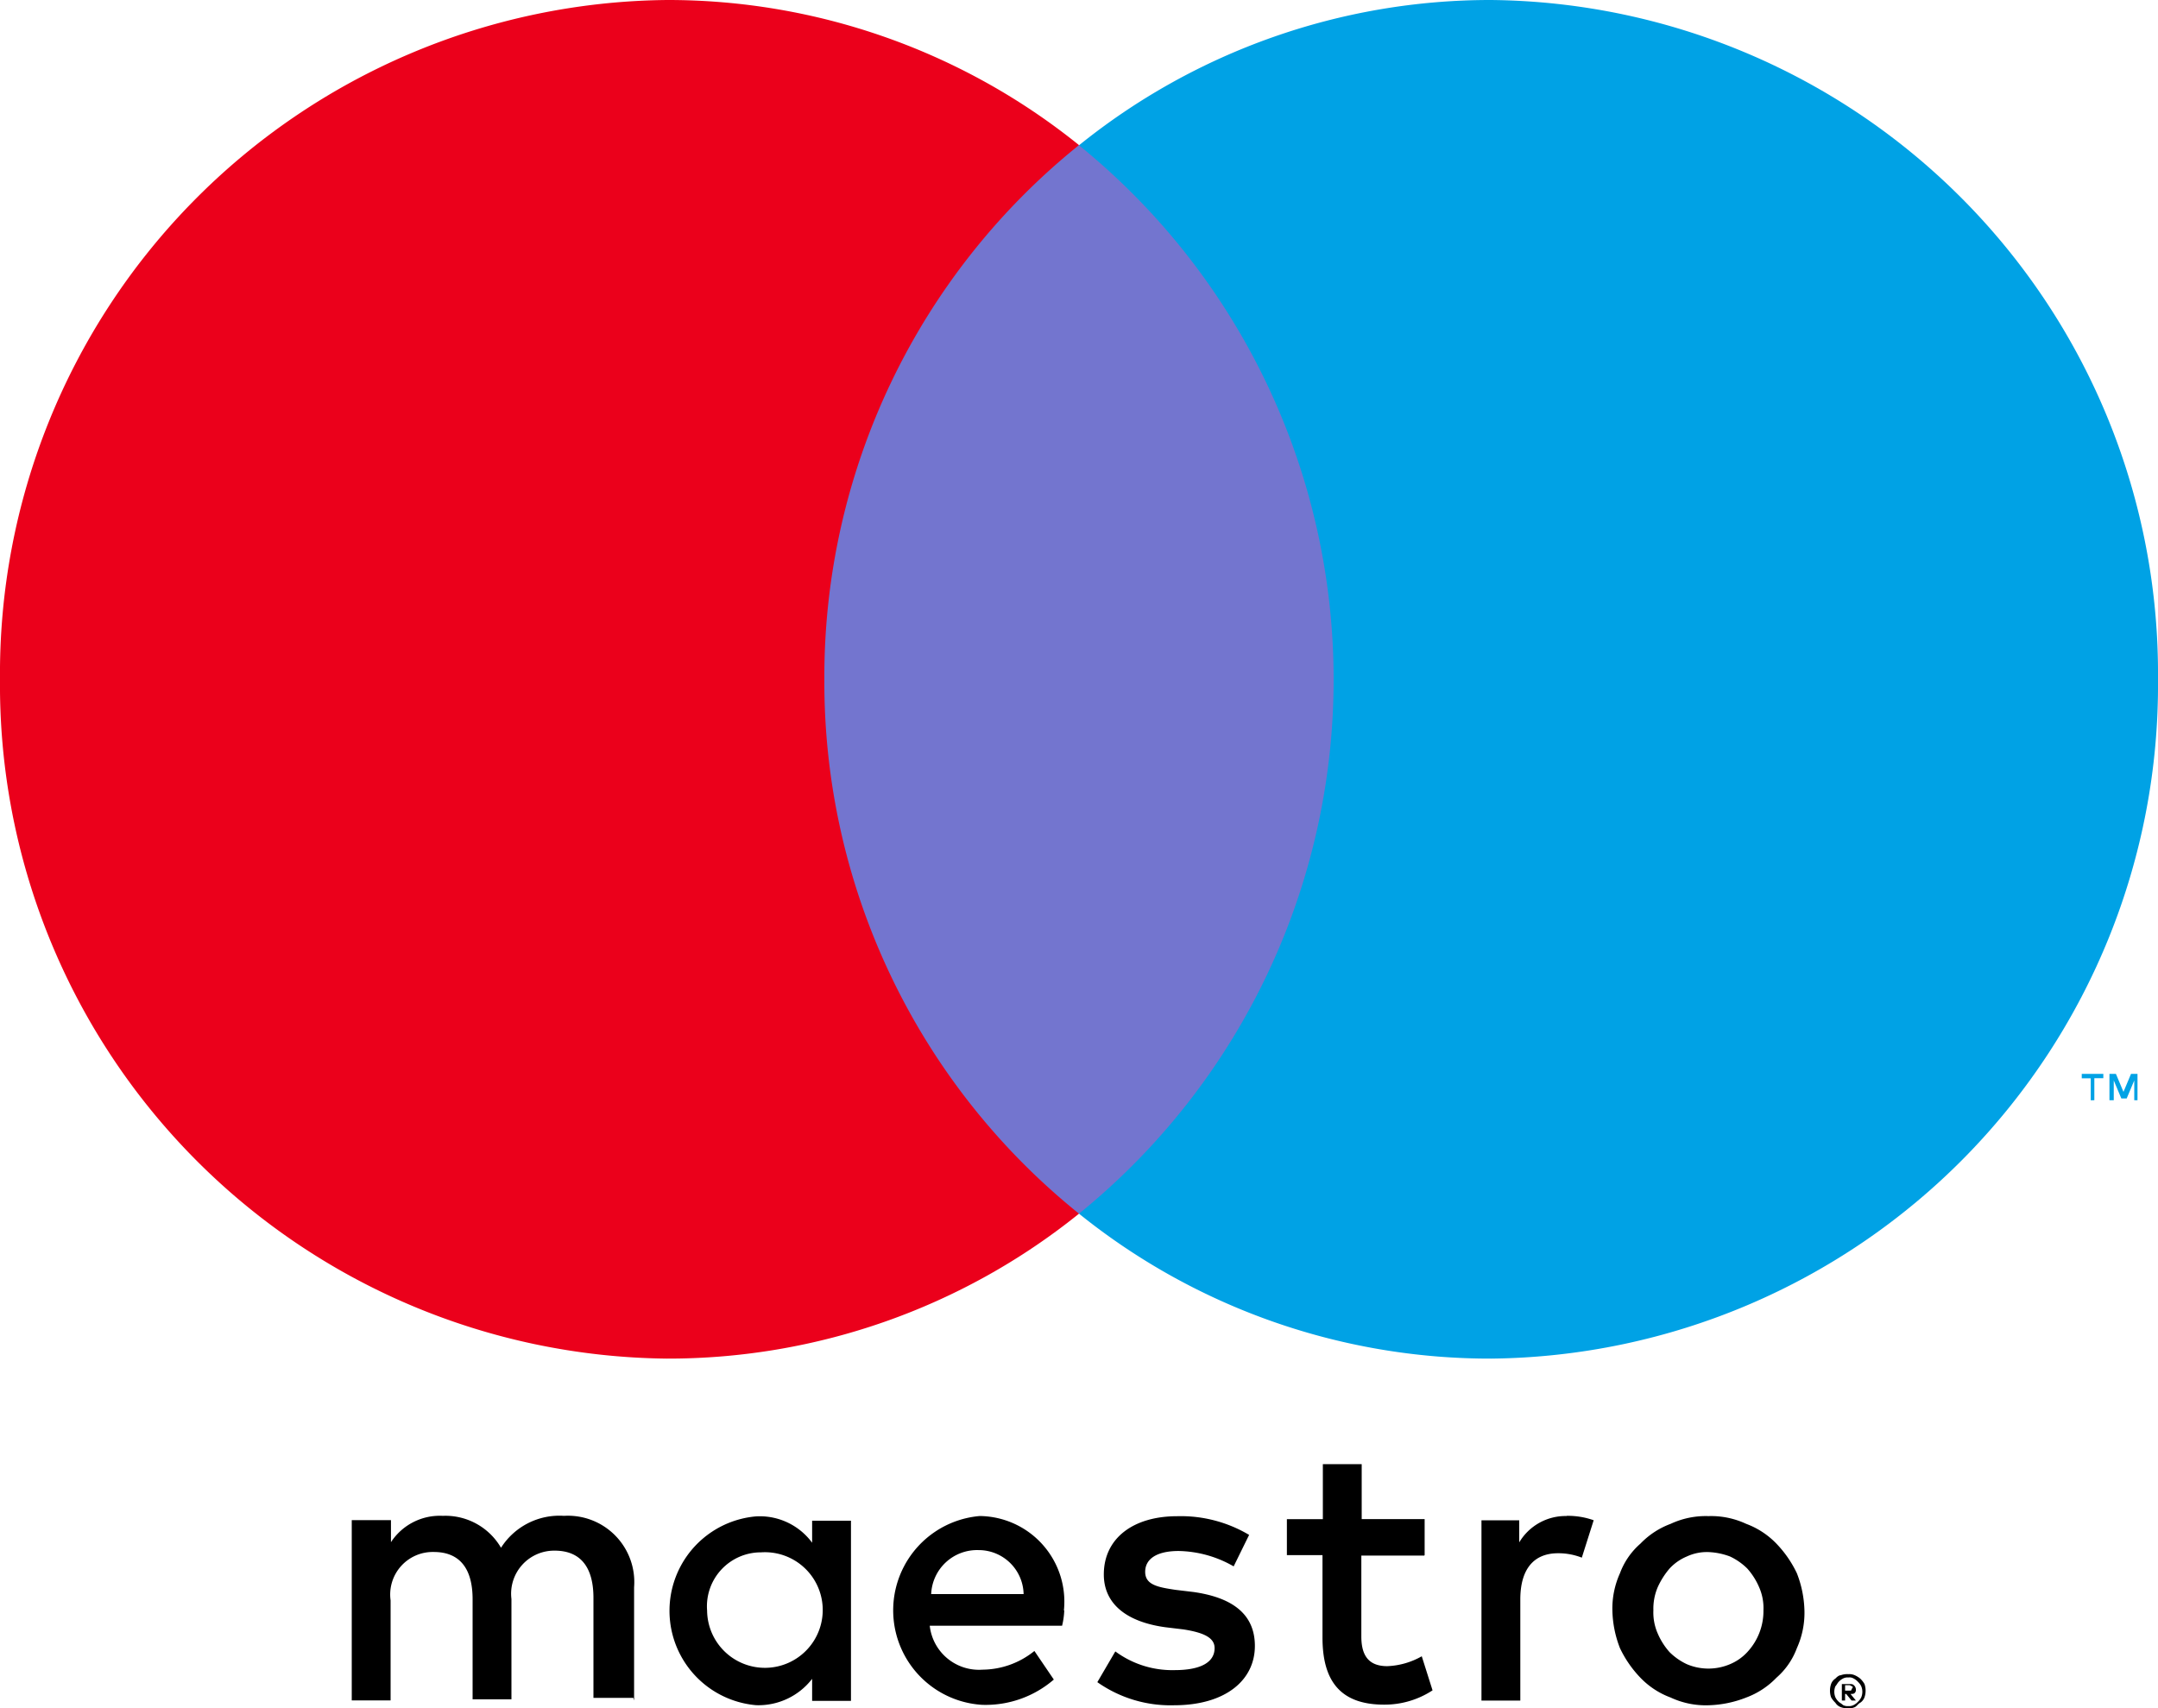 <svg xmlns="http://www.w3.org/2000/svg" width="24" height="19" viewBox="0 0 24 19">
  <g id="maestro-card-icon" transform="translate(-623 -4274)">
    <rect id="Rectangle_7461" data-name="Rectangle 7461" width="24" height="19" transform="translate(623 4274)" fill="none"/>
    <g id="Maestro_2016_1_" data-name="Maestro_2016 (1)" transform="translate(623 4274)">
      <g id="Group_5883" data-name="Group 5883">
        <path id="Path_10579" data-name="Path 10579" d="M193.524,97.993V97.7h-.072l-.084.2-.084-.2h-.072v.293h.048v-.22l.084.2h.06l.084-.2v.22Zm-.48,0v-.245h.1V97.7h-.24v.049h.1v.245Z" transform="translate(-169.752 -85.755)" fill="#00a2e5"/>
        <path id="Path_10580" data-name="Path 10580" d="M79.392,25.084H72.9V13.2h6.492Z" transform="translate(-64.152 -11.586)" fill="#7375cf"/>
        <path id="Path_10581" data-name="Path 10581" d="M9.168,7.556A7.588,7.588,0,0,1,12,1.614,7.283,7.283,0,0,0,7.416,0,7.492,7.492,0,0,0,0,7.556a7.492,7.492,0,0,0,7.416,7.556A7.283,7.283,0,0,0,12,13.5,7.588,7.588,0,0,1,9.168,7.556" fill="#eb001b"/>
        <path id="Path_10582" data-name="Path 10582" d="M112,7.556a7.492,7.492,0,0,1-7.416,7.556A7.283,7.283,0,0,1,100,13.5a7.65,7.65,0,0,0,0-11.884A7.283,7.283,0,0,1,104.584,0,7.492,7.492,0,0,1,112,7.556" transform="translate(-88)" fill="#00a2e5"/>
      </g>
      <g id="Group_5884" data-name="Group 5884" transform="translate(3.912 16.286)">
        <path id="Path_10583" data-name="Path 10583" d="M46.112,133.775a.858.858,0,0,1,.3.049l-.132.416a.714.714,0,0,0-.264-.049c-.276,0-.42.183-.42.514v1.125h-.432v-2.005h.42v.245a.6.6,0,0,1,.528-.293m-1.584.44h-.7v.9c0,.2.072.33.288.33a.839.839,0,0,0,.384-.11l.12.379a.973.973,0,0,1-.54.159c-.5,0-.684-.281-.684-.746v-.917H43v-.4h.4V133.2h.432v.611h.7v.4Zm-5.484.428a.511.511,0,0,1,.528-.489.5.5,0,0,1,.5.489Zm1.476.183a.952.952,0,0,0-.936-1.051,1.053,1.053,0,0,0,.024,2.1,1.16,1.16,0,0,0,.8-.281l-.216-.318a.927.927,0,0,1-.576.208.551.551,0,0,1-.588-.489H40.5a.84.84,0,0,0,.024-.171m1.884-.489a1.268,1.268,0,0,0-.612-.171c-.24,0-.372.086-.372.232s.144.171.336.2l.2.024c.432.061.684.245.684.6,0,.379-.324.66-.9.66a1.412,1.412,0,0,1-.852-.257l.2-.342a1.064,1.064,0,0,0,.66.208c.288,0,.444-.086.444-.245,0-.11-.108-.171-.348-.208l-.2-.024c-.444-.061-.684-.269-.684-.587,0-.4.324-.648.816-.648a1.486,1.486,0,0,1,.8.208Zm5.28-.159a.529.529,0,0,0-.24.049.548.548,0,0,0-.192.134.872.872,0,0,0-.132.208.611.611,0,0,0-.048.257.577.577,0,0,0,.048.257.758.758,0,0,0,.132.208.685.685,0,0,0,.192.134.613.613,0,0,0,.48,0,.548.548,0,0,0,.192-.134.67.67,0,0,0,.18-.465.576.576,0,0,0-.048-.257.759.759,0,0,0-.132-.208.686.686,0,0,0-.192-.134.763.763,0,0,0-.24-.049m0-.4a.924.924,0,0,1,.42.086.9.9,0,0,1,.336.22,1.242,1.242,0,0,1,.228.33,1.221,1.221,0,0,1,.084.416.953.953,0,0,1-.084.416.81.81,0,0,1-.228.33.9.9,0,0,1-.336.22,1.227,1.227,0,0,1-.42.086.924.924,0,0,1-.42-.086.9.9,0,0,1-.336-.22,1.241,1.241,0,0,1-.228-.33,1.221,1.221,0,0,1-.084-.416.953.953,0,0,1,.084-.416.81.81,0,0,1,.228-.33.9.9,0,0,1,.336-.22.924.924,0,0,1,.42-.086m-11.136,1.051a.6.6,0,0,1,.6-.648.643.643,0,1,1-.6.648m1.6,0v-1h-.432v.245a.723.723,0,0,0-.624-.293,1.054,1.054,0,0,0,0,2.1.754.754,0,0,0,.624-.293v.245h.432Zm-2.412,1v-1.259a.738.738,0,0,0-.78-.795.769.769,0,0,0-.7.355.715.715,0,0,0-.648-.355.649.649,0,0,0-.576.293v-.245H32.6v2.005h.432v-1.113a.473.473,0,0,1,.48-.538c.288,0,.432.183.432.526v1.113h.432V134.7a.479.479,0,0,1,.48-.538c.288,0,.432.183.432.526V135.8h.444Z" transform="translate(-32.6 -133.2)"/>
        <path id="Path_10584" data-name="Path 10584" d="M169.768,152.435v.049h.048c.012,0,.024,0,.024-.012s.012-.012.012-.024,0-.012-.012-.012a.042.042,0,0,0-.024-.012h-.048Zm.048-.024c.024,0,.036,0,.048.012a.064.064,0,0,1,.024.049.045.045,0,0,1-.012.037c-.012.012-.024.012-.048.012l.06.073h-.048l-.06-.073h-.012v.073h-.036v-.183h.084Zm-.012.245a.106.106,0,0,0,.06-.012.166.166,0,0,0,.048-.037.168.168,0,0,0,.036-.049.162.162,0,0,0,0-.122.168.168,0,0,0-.036-.049.166.166,0,0,0-.048-.037.089.089,0,0,0-.06-.012.106.106,0,0,0-.06.012.166.166,0,0,0-.048.037c-.012.012-.024.037-.036.049a.162.162,0,0,0,0,.122.169.169,0,0,0,.036.049c.012.012.036.024.048.037a.106.106,0,0,0,.06.012m0-.355a.15.15,0,0,1,.072.012.262.262,0,0,1,.06.037.266.266,0,0,1,.048.061.23.23,0,0,1,0,.147.122.122,0,0,1-.048.061c-.024.012-.036.037-.06.049a.15.15,0,0,1-.072.012.2.2,0,0,1-.084-.012.12.12,0,0,1-.06-.049.267.267,0,0,1-.048-.061.23.23,0,0,1,0-.147.122.122,0,0,1,.048-.061c.012-.012.036-.037.06-.037a.2.2,0,0,1,.084-.012" transform="translate(-153.16 -149.965)"/>
      </g>
    </g>
  </g>
</svg>
